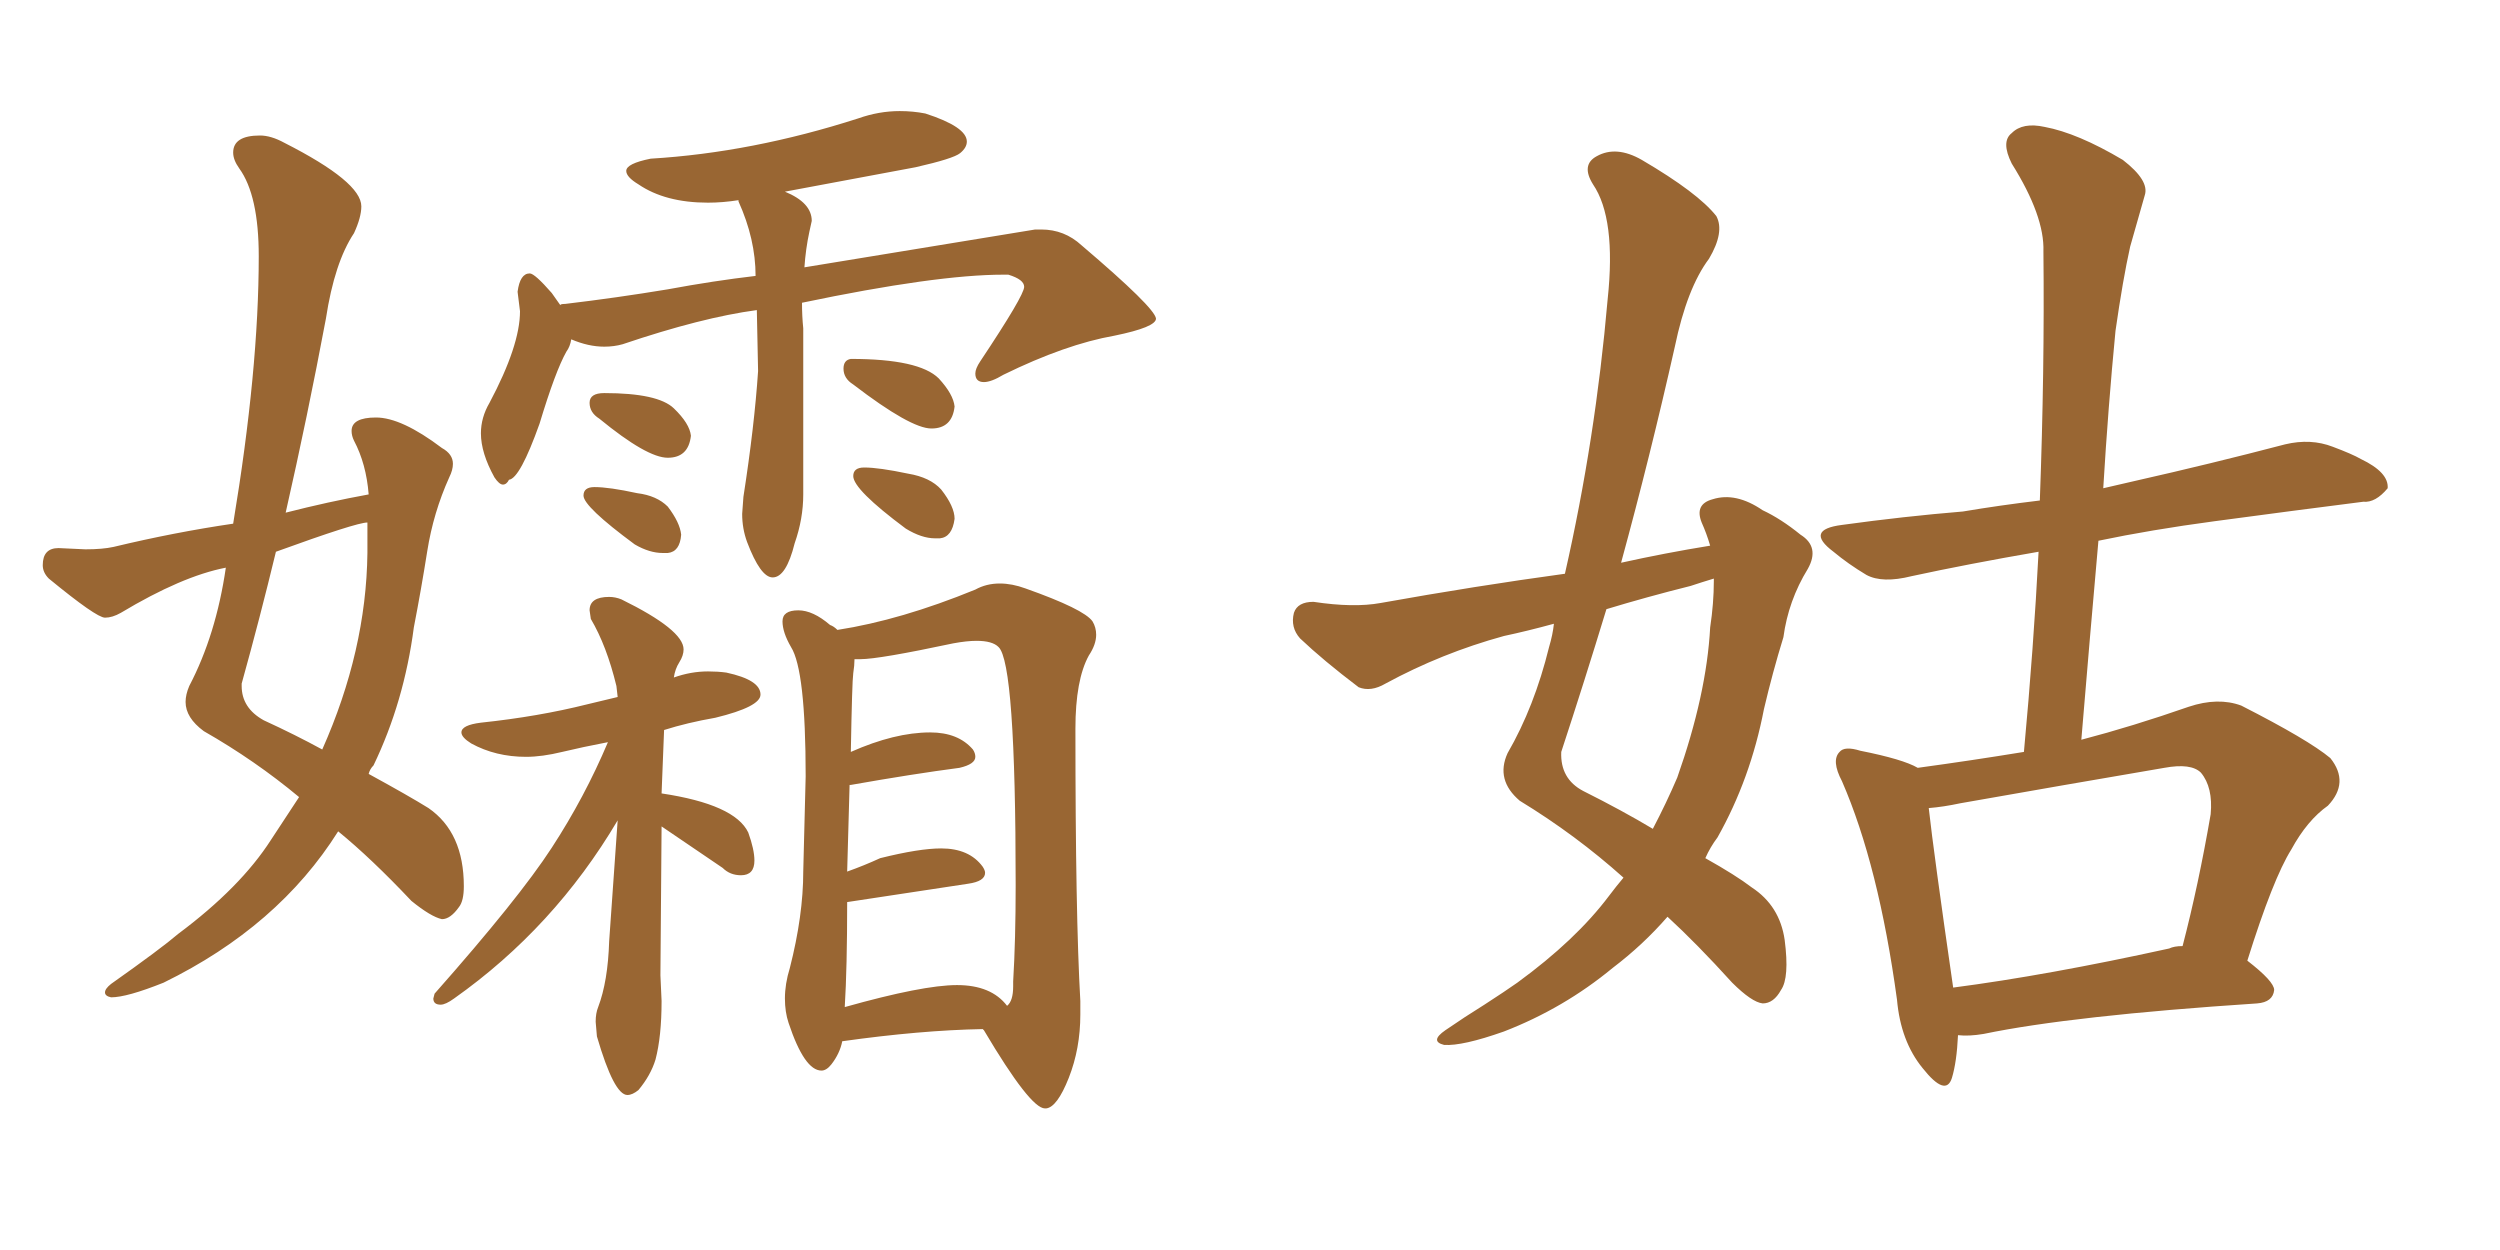 <svg xmlns="http://www.w3.org/2000/svg" xmlns:xlink="http://www.w3.org/1999/xlink" width="300" height="150"><path fill="#996633" padding="10" d="M13.33 119.68L13.33 119.68Q12.60 119.53 12.60 119.09L12.60 119.09Q12.60 118.65 13.33 118.07L13.33 118.07Q19.34 113.82 21.39 112.06L21.39 112.06Q28.86 106.49 32.52 100.78L32.52 100.78L35.89 95.65Q30.62 91.26 24.46 87.74L24.46 87.74Q22.27 86.13 22.27 84.23L22.27 84.23Q22.27 83.35 22.71 82.32L22.71 82.32Q25.93 76.17 27.10 68.12L27.10 68.12Q21.83 69.14 14.50 73.54L14.50 73.54Q13.48 74.12 12.60 74.12L12.60 74.12Q11.57 74.12 5.86 69.43L5.86 69.43Q5.13 68.70 5.13 67.82L5.13 67.82Q5.13 65.77 7.03 65.77L7.03 65.77L10.25 65.92Q12.30 65.92 13.62 65.63L13.62 65.63Q20.95 63.87 27.98 62.84L27.98 62.84Q31.05 44.38 31.05 30.76L31.05 30.76Q31.05 23.44 28.71 20.21L28.71 20.21Q27.98 19.19 27.98 18.31L27.98 18.31Q27.98 16.26 31.20 16.26L31.20 16.26Q32.52 16.26 34.13 17.14L34.13 17.14Q43.36 21.83 43.36 24.76L43.36 24.76Q43.36 26.07 42.48 27.98L42.48 27.98Q40.14 31.49 39.11 38.23L39.11 38.23Q36.91 49.95 34.28 61.52L34.28 61.52Q39.40 60.21 44.24 59.33L44.24 59.33Q43.95 55.66 42.48 52.88L42.48 52.88Q42.19 52.29 42.19 51.71L42.19 51.71Q42.19 50.10 45.12 50.10L45.12 50.10Q48.19 50.10 53.03 53.76L53.03 53.76Q54.35 54.49 54.35 55.66L54.35 55.66Q54.35 56.40 53.91 57.28L53.91 57.28Q52.00 61.52 51.27 66.14Q50.54 70.75 49.66 75.29L49.66 75.29Q48.49 84.23 44.82 91.85L44.82 91.85Q44.38 92.29 44.24 92.87L44.24 92.87Q49.07 95.51 51.42 96.97L51.42 96.97Q55.66 99.90 55.66 106.35L55.66 106.35Q55.66 108.11 55.08 108.84L55.08 108.84Q54.05 110.30 53.03 110.30L53.03 110.30Q51.71 110.01 49.37 108.11L49.37 108.11Q44.53 102.98 40.58 99.76L40.58 99.76Q33.40 111.18 19.63 117.92L19.63 117.92Q15.23 119.68 13.33 119.68ZM38.67 89.94L38.67 89.94Q43.95 78.08 44.09 66.36L44.09 66.36L44.09 62.70Q42.77 62.70 33.11 66.21L33.11 66.21Q31.20 74.12 29.00 82.03L29.00 82.03L29.00 82.32Q29.00 84.96 31.64 86.43L31.64 86.43Q35.45 88.18 38.67 89.94ZM75.29 131.40L75.29 131.40Q73.68 131.40 71.63 124.37L71.63 124.37L71.48 122.61Q71.48 121.58 71.78 120.85L71.78 120.85Q72.95 117.77 73.10 112.94L73.10 112.94L74.12 98.44Q66.50 111.33 54.49 119.82L54.49 119.82Q53.47 120.56 52.88 120.56L52.88 120.56Q52.00 120.56 52.00 119.82L52.00 119.82L52.15 119.24Q62.26 107.81 66.21 101.73Q70.17 95.65 72.95 89.06L72.95 89.06Q69.87 89.65 67.46 90.23Q65.04 90.82 63.13 90.82L63.13 90.82Q59.47 90.82 56.54 89.21L56.54 89.21Q55.37 88.48 55.37 87.89L55.37 87.89Q55.37 87.01 57.71 86.72L57.71 86.72Q64.60 85.99 70.46 84.52L70.46 84.52L74.12 83.64L73.97 82.32Q72.80 77.49 70.90 74.27L70.90 74.27L70.75 73.24Q70.75 71.63 73.10 71.63L73.10 71.63Q73.83 71.63 74.56 71.92L74.56 71.92Q82.03 75.59 82.03 77.93L82.03 77.93Q82.03 78.66 81.52 79.47Q81.01 80.27 80.86 81.30L80.86 81.30Q82.91 80.57 84.96 80.57L84.96 80.57Q86.13 80.57 87.16 80.71L87.16 80.71Q91.26 81.59 91.26 83.35L91.26 83.35Q91.26 84.81 85.84 86.13L85.84 86.13Q82.47 86.72 79.69 87.60L79.69 87.60L79.39 95.21Q88.18 96.53 89.79 99.90L89.79 99.90Q90.53 101.95 90.53 103.27L90.53 103.27Q90.53 105.03 88.92 105.03L88.92 105.03Q87.60 105.03 86.72 104.15L86.72 104.15L79.39 99.17L79.25 117.04L79.39 120.12Q79.39 124.37 78.66 127.15L78.66 127.15Q78.08 129.05 76.61 130.81L76.61 130.81Q75.88 131.40 75.29 131.40ZM125.54 133.01L125.54 133.01L125.39 133.01Q123.63 133.01 118.07 123.63L118.07 123.63L117.92 123.49Q110.45 123.63 101.07 124.95L101.07 124.95Q100.78 126.42 99.76 127.73L99.76 127.73Q99.17 128.47 98.58 128.47L98.58 128.47Q96.53 128.47 94.63 122.75L94.63 122.75Q94.19 121.44 94.19 119.82L94.19 119.82Q94.19 118.07 94.78 116.16L94.78 116.16Q96.39 109.86 96.39 104.59L96.39 104.59L96.68 93.16Q96.68 80.42 94.92 77.64L94.92 77.64Q93.90 75.88 93.90 74.56L93.90 74.56Q93.90 73.24 95.80 73.24L95.80 73.24Q97.56 73.24 99.61 75L99.61 75Q100.05 75.15 100.49 75.59L100.49 75.59Q108.11 74.41 117.04 70.75L117.04 70.75Q118.36 70.02 119.97 70.02L119.97 70.02Q121.44 70.02 123.05 70.61L123.05 70.61Q130.08 73.10 131.10 74.56L131.10 74.56Q131.54 75.29 131.54 76.17L131.54 76.17Q131.54 77.34 130.66 78.66L130.66 78.66Q129.05 81.59 129.05 87.45L129.05 87.45Q129.05 109.86 129.64 120.12L129.64 120.12L129.64 121.73Q129.64 125.83 128.25 129.35Q126.86 132.86 125.54 133.01ZM101.37 120.85L101.37 120.85Q110.74 118.21 114.84 118.21L114.84 118.21Q118.95 118.21 120.85 120.70L120.85 120.70Q121.58 120.12 121.58 118.36L121.58 118.36L121.58 117.77Q121.88 112.79 121.88 106.20L121.88 106.20Q121.88 79.54 119.82 77.64L119.82 77.64Q119.09 76.90 117.19 76.90L117.19 76.90Q116.02 76.90 114.40 77.20L114.40 77.20Q105.47 79.10 103.27 79.10L103.27 79.10L102.54 79.10Q102.54 79.83 102.39 80.79Q102.25 81.74 102.10 90.23L102.10 90.23Q107.37 87.89 111.62 87.89L111.62 87.89Q114.99 87.89 116.75 89.94L116.75 89.94Q117.04 90.38 117.04 90.82L117.04 90.82Q117.04 91.70 115.14 92.14L115.14 92.14Q109.57 92.87 102.10 94.19L102.10 94.19L101.95 94.19L101.66 104.59Q103.71 103.86 105.62 102.98L105.62 102.98Q110.30 101.81 112.94 101.81L112.94 101.81Q116.31 101.81 117.92 104.00L117.92 104.00Q118.21 104.44 118.21 104.74L118.21 104.74Q118.21 105.76 116.16 106.05L116.16 106.05L101.66 108.25Q101.66 116.16 101.37 120.85ZM92.72 69.29L92.72 69.29Q91.26 69.29 89.65 65.04L89.65 65.04Q89.06 63.43 89.06 61.67L89.06 61.67L89.21 59.62Q90.53 51.12 90.97 44.53L90.97 44.53L90.82 37.21Q84.23 38.09 74.71 41.31L74.71 41.31Q73.68 41.60 72.51 41.60L72.51 41.60Q70.61 41.60 68.55 40.72L68.55 40.72Q68.41 41.60 67.97 42.19L67.97 42.19Q66.65 44.53 64.75 50.83L64.75 50.83Q62.40 57.42 61.08 57.57L61.08 57.57Q60.79 58.15 60.35 58.15L60.35 58.15Q59.91 58.15 59.33 57.28L59.33 57.28Q57.71 54.35 57.71 52.00L57.71 52.00Q57.71 50.10 58.74 48.34L58.74 48.34Q62.40 41.46 62.40 37.35L62.40 37.35L62.11 35.01Q62.40 32.81 63.57 32.81L63.57 32.81Q64.16 32.81 66.21 35.16L66.21 35.16L67.24 36.62Q67.24 36.47 67.82 36.47L67.82 36.47Q73.97 35.74 80.13 34.72L80.13 34.72Q85.69 33.69 90.67 33.11L90.67 33.11Q90.67 28.71 88.62 24.17L88.62 24.17L88.62 24.02Q86.72 24.32 84.96 24.32L84.96 24.32Q79.83 24.32 76.61 22.12L76.61 22.12Q75.15 21.24 75.15 20.51L75.15 20.51Q75.15 19.63 78.08 19.04L78.08 19.04Q90.23 18.31 102.98 14.21L102.98 14.21Q105.47 13.33 107.96 13.33L107.96 13.33Q109.57 13.33 111.04 13.62L111.04 13.62Q116.02 15.23 116.02 16.99L116.02 16.99Q116.02 17.72 115.21 18.38Q114.40 19.04 109.86 20.07L109.86 20.07L94.19 23.00Q97.41 24.32 97.41 26.51L97.41 26.51L97.12 27.83Q96.68 29.88 96.53 32.08L96.53 32.08L124.22 27.54L124.95 27.54Q127.73 27.54 129.79 29.44L129.79 29.44Q138.57 36.91 138.72 38.23L138.72 38.23Q138.72 39.26 133.74 40.28L133.74 40.28Q127.88 41.31 120.41 44.97L120.41 44.97Q118.95 45.85 118.07 45.85L118.07 45.85Q117.04 45.85 117.04 44.82L117.04 44.82Q117.04 44.24 117.63 43.36L117.63 43.36Q122.90 35.45 122.90 34.42L122.90 34.42Q122.90 33.54 121.00 32.96L121.00 32.96L120.41 32.96Q112.35 32.96 96.24 36.33L96.24 36.33Q96.24 37.94 96.39 39.40L96.39 39.40L96.39 59.33Q96.39 62.26 95.36 65.19L95.36 65.19Q94.34 69.29 92.72 69.29ZM80.13 54.93L80.13 54.93Q77.64 54.93 71.92 50.24L71.92 50.24Q70.75 49.51 70.75 48.34L70.75 48.34Q70.75 47.17 72.51 47.17L72.51 47.17Q78.96 47.17 80.86 49.00Q82.76 50.83 82.91 52.29L82.91 52.29Q82.62 54.93 80.13 54.93ZM80.13 66.36L80.13 66.36L79.54 66.36Q77.93 66.36 76.17 65.33L76.17 65.33Q70.02 60.79 70.02 59.47L70.02 59.47Q70.02 58.45 71.34 58.45L71.34 58.45Q73.10 58.45 76.46 59.18L76.46 59.18Q78.81 59.47 80.13 60.79L80.13 60.79Q81.59 62.70 81.74 64.16L81.74 64.16Q81.59 66.21 80.13 66.36ZM111.77 51.42L111.77 51.42Q109.28 51.42 102.39 46.14L102.39 46.14Q101.22 45.41 101.22 44.24L101.22 44.24Q101.22 43.21 102.10 43.07L102.10 43.07Q110.30 43.07 112.65 45.41L112.65 45.41Q114.40 47.31 114.55 48.78L114.55 48.78Q114.26 51.42 111.77 51.42ZM112.79 64.60L112.79 64.60L112.21 64.60Q110.60 64.60 108.69 63.43L108.69 63.43Q102.39 58.74 102.39 57.13L102.39 57.13Q102.39 56.10 103.71 56.10L103.71 56.10Q105.47 56.10 108.98 56.84L108.98 56.84Q111.62 57.28 112.94 58.74L112.94 58.74Q114.55 60.79 114.55 62.26L114.55 62.26Q114.26 64.45 112.79 64.60ZM194.82 105.32L194.82 105.32Q189.11 100.20 182.37 96.09L182.37 96.09Q179.44 93.60 180.91 90.38L180.91 90.38Q184.13 84.81 185.89 77.64L185.89 77.64Q186.33 76.17 186.47 74.85L186.47 74.85Q183.25 75.73 180.47 76.32L180.47 76.32Q173.00 78.37 166.26 82.03L166.26 82.03Q164.50 83.06 163.04 82.47L163.04 82.47Q158.79 79.25 156.01 76.61L156.01 76.61Q154.83 75.29 155.27 73.54L155.27 73.54Q155.71 72.22 157.62 72.22L157.62 72.22Q162.45 72.95 165.67 72.36L165.67 72.36Q177.10 70.31 187.79 68.85L187.79 68.85Q191.46 52.73 192.92 35.89L192.92 35.89Q193.95 26.22 191.16 22.12L191.16 22.12Q189.70 19.78 191.60 18.75L191.60 18.75Q193.95 17.43 197.02 19.19L197.02 19.19Q203.76 23.14 205.96 25.93L205.96 25.93Q206.98 27.83 205.08 31.05L205.08 31.05Q202.44 34.57 200.98 41.60L200.98 41.60Q198.05 54.64 194.53 67.53L194.53 67.53Q199.80 66.36 205.22 65.48L205.22 65.48Q204.79 64.01 204.20 62.70L204.20 62.70Q203.32 60.50 205.52 59.91L205.52 59.91Q208.30 59.03 211.52 61.23L211.52 61.23Q213.72 62.26 216.06 64.16L216.06 64.16Q218.41 65.63 216.94 68.26L216.94 68.26Q214.60 72.07 214.01 76.46L214.01 76.46Q212.70 80.71 211.67 85.11L211.67 85.11Q210.06 93.46 206.10 100.49L206.10 100.49Q205.22 101.66 204.64 102.98L204.64 102.98Q208.30 105.03 210.21 106.49L210.21 106.49Q213.57 108.69 214.16 112.79L214.16 112.79Q214.75 117.33 213.72 118.80L213.72 118.80Q212.84 120.41 211.52 120.41L211.52 120.41Q210.21 120.26 207.86 117.92L207.86 117.92Q203.61 113.23 200.10 110.01L200.10 110.01Q197.17 113.38 193.51 116.16L193.51 116.16Q187.65 121.00 180.47 123.78L180.47 123.78Q175.49 125.54 173.29 125.39L173.29 125.39Q171.53 124.95 173.44 123.63L173.44 123.63Q175.78 122.02 178.13 120.56L178.13 120.56Q180.62 118.95 182.08 117.92L182.08 117.92Q189.11 112.79 193.07 107.52L193.07 107.52Q193.95 106.35 194.82 105.32ZM205.66 69.73L205.66 69.73Q205.66 69.43 205.66 69.43L205.66 69.43Q204.20 69.87 202.88 70.31L202.88 70.31Q197.61 71.63 192.77 73.10L192.77 73.10Q190.14 81.74 187.35 90.23L187.35 90.23Q187.21 93.46 189.99 94.92L189.99 94.92Q194.68 97.27 198.34 99.46L198.34 99.46Q199.95 96.39 201.27 93.31L201.27 93.31Q204.79 83.35 205.22 75.29L205.22 75.29Q205.66 72.36 205.66 69.73ZM234.96 124.22L234.96 124.22Q234.81 127.44 234.23 129.35L234.23 129.35Q233.50 131.69 230.71 128.17L230.71 128.17Q228.08 124.95 227.64 119.97L227.64 119.97Q225.44 103.86 221.04 93.75L221.04 93.75Q219.73 91.26 220.75 90.23L220.75 90.23Q221.34 89.50 223.24 90.09L223.24 90.09Q228.37 91.11 230.13 92.14L230.13 92.14Q236.57 91.26 242.87 90.23L242.87 90.23Q244.04 77.64 244.63 66.21L244.63 66.21Q236.13 67.68 229.39 69.14L229.39 69.14Q225.88 70.02 223.97 68.99L223.97 68.99Q221.78 67.68 220.02 66.21L220.02 66.21Q216.50 63.57 221.04 62.99L221.04 62.99Q228.52 61.96 235.55 61.38L235.55 61.38Q239.94 60.64 244.78 60.06L244.78 60.06Q245.36 44.38 245.21 30.18L245.21 30.18Q245.36 25.93 241.41 19.63L241.41 19.63Q240.09 16.99 241.41 15.97L241.41 15.97Q242.72 14.65 245.36 15.23L245.36 15.23Q249.32 15.97 254.74 19.19L254.74 19.19Q257.96 21.68 257.37 23.44L257.37 23.44Q256.64 26.07 255.62 29.59L255.62 29.59Q254.74 33.54 253.86 39.70L253.86 39.70Q252.98 48.78 252.39 58.59L252.39 58.59Q254.30 58.15 256.20 57.71L256.20 57.71Q265.28 55.66 274.22 53.32L274.22 53.32Q277.29 52.59 279.93 53.61L279.93 53.61Q282.28 54.49 283.30 55.08L283.30 55.08Q286.67 56.69 286.52 58.59L286.52 58.59Q285.06 60.35 283.59 60.21L283.59 60.21Q275.54 61.23 265.72 62.55L265.72 62.55Q258.11 63.57 251.81 64.89L251.81 64.89Q250.78 76.46 249.76 88.77L249.76 88.77Q255.91 87.16 262.65 84.81L262.65 84.81Q266.16 83.64 268.95 84.67L268.95 84.67Q277.00 88.77 279.64 90.97L279.64 90.97Q281.98 93.90 279.35 96.68L279.35 96.68Q276.86 98.44 274.95 101.95L274.95 101.95Q272.75 105.47 269.68 115.28L269.68 115.28Q272.90 117.77 272.90 118.80L272.90 118.80Q272.75 120.26 270.85 120.41L270.85 120.41Q248.58 121.88 238.04 124.07L238.04 124.07Q236.28 124.37 234.96 124.22ZM260.30 113.82L260.30 113.82L260.30 113.82Q260.89 113.53 261.91 113.53L261.91 113.53Q263.82 106.20 265.28 97.71L265.28 97.71Q265.58 94.48 264.11 92.72L264.11 92.72Q262.94 91.55 259.72 92.14L259.72 92.14Q247.71 94.19 235.25 96.39L235.25 96.39Q233.20 96.83 231.45 96.97L231.45 96.97Q232.03 102.25 234.38 118.51L234.38 118.51Q245.65 117.04 260.30 113.82Z"/></svg>